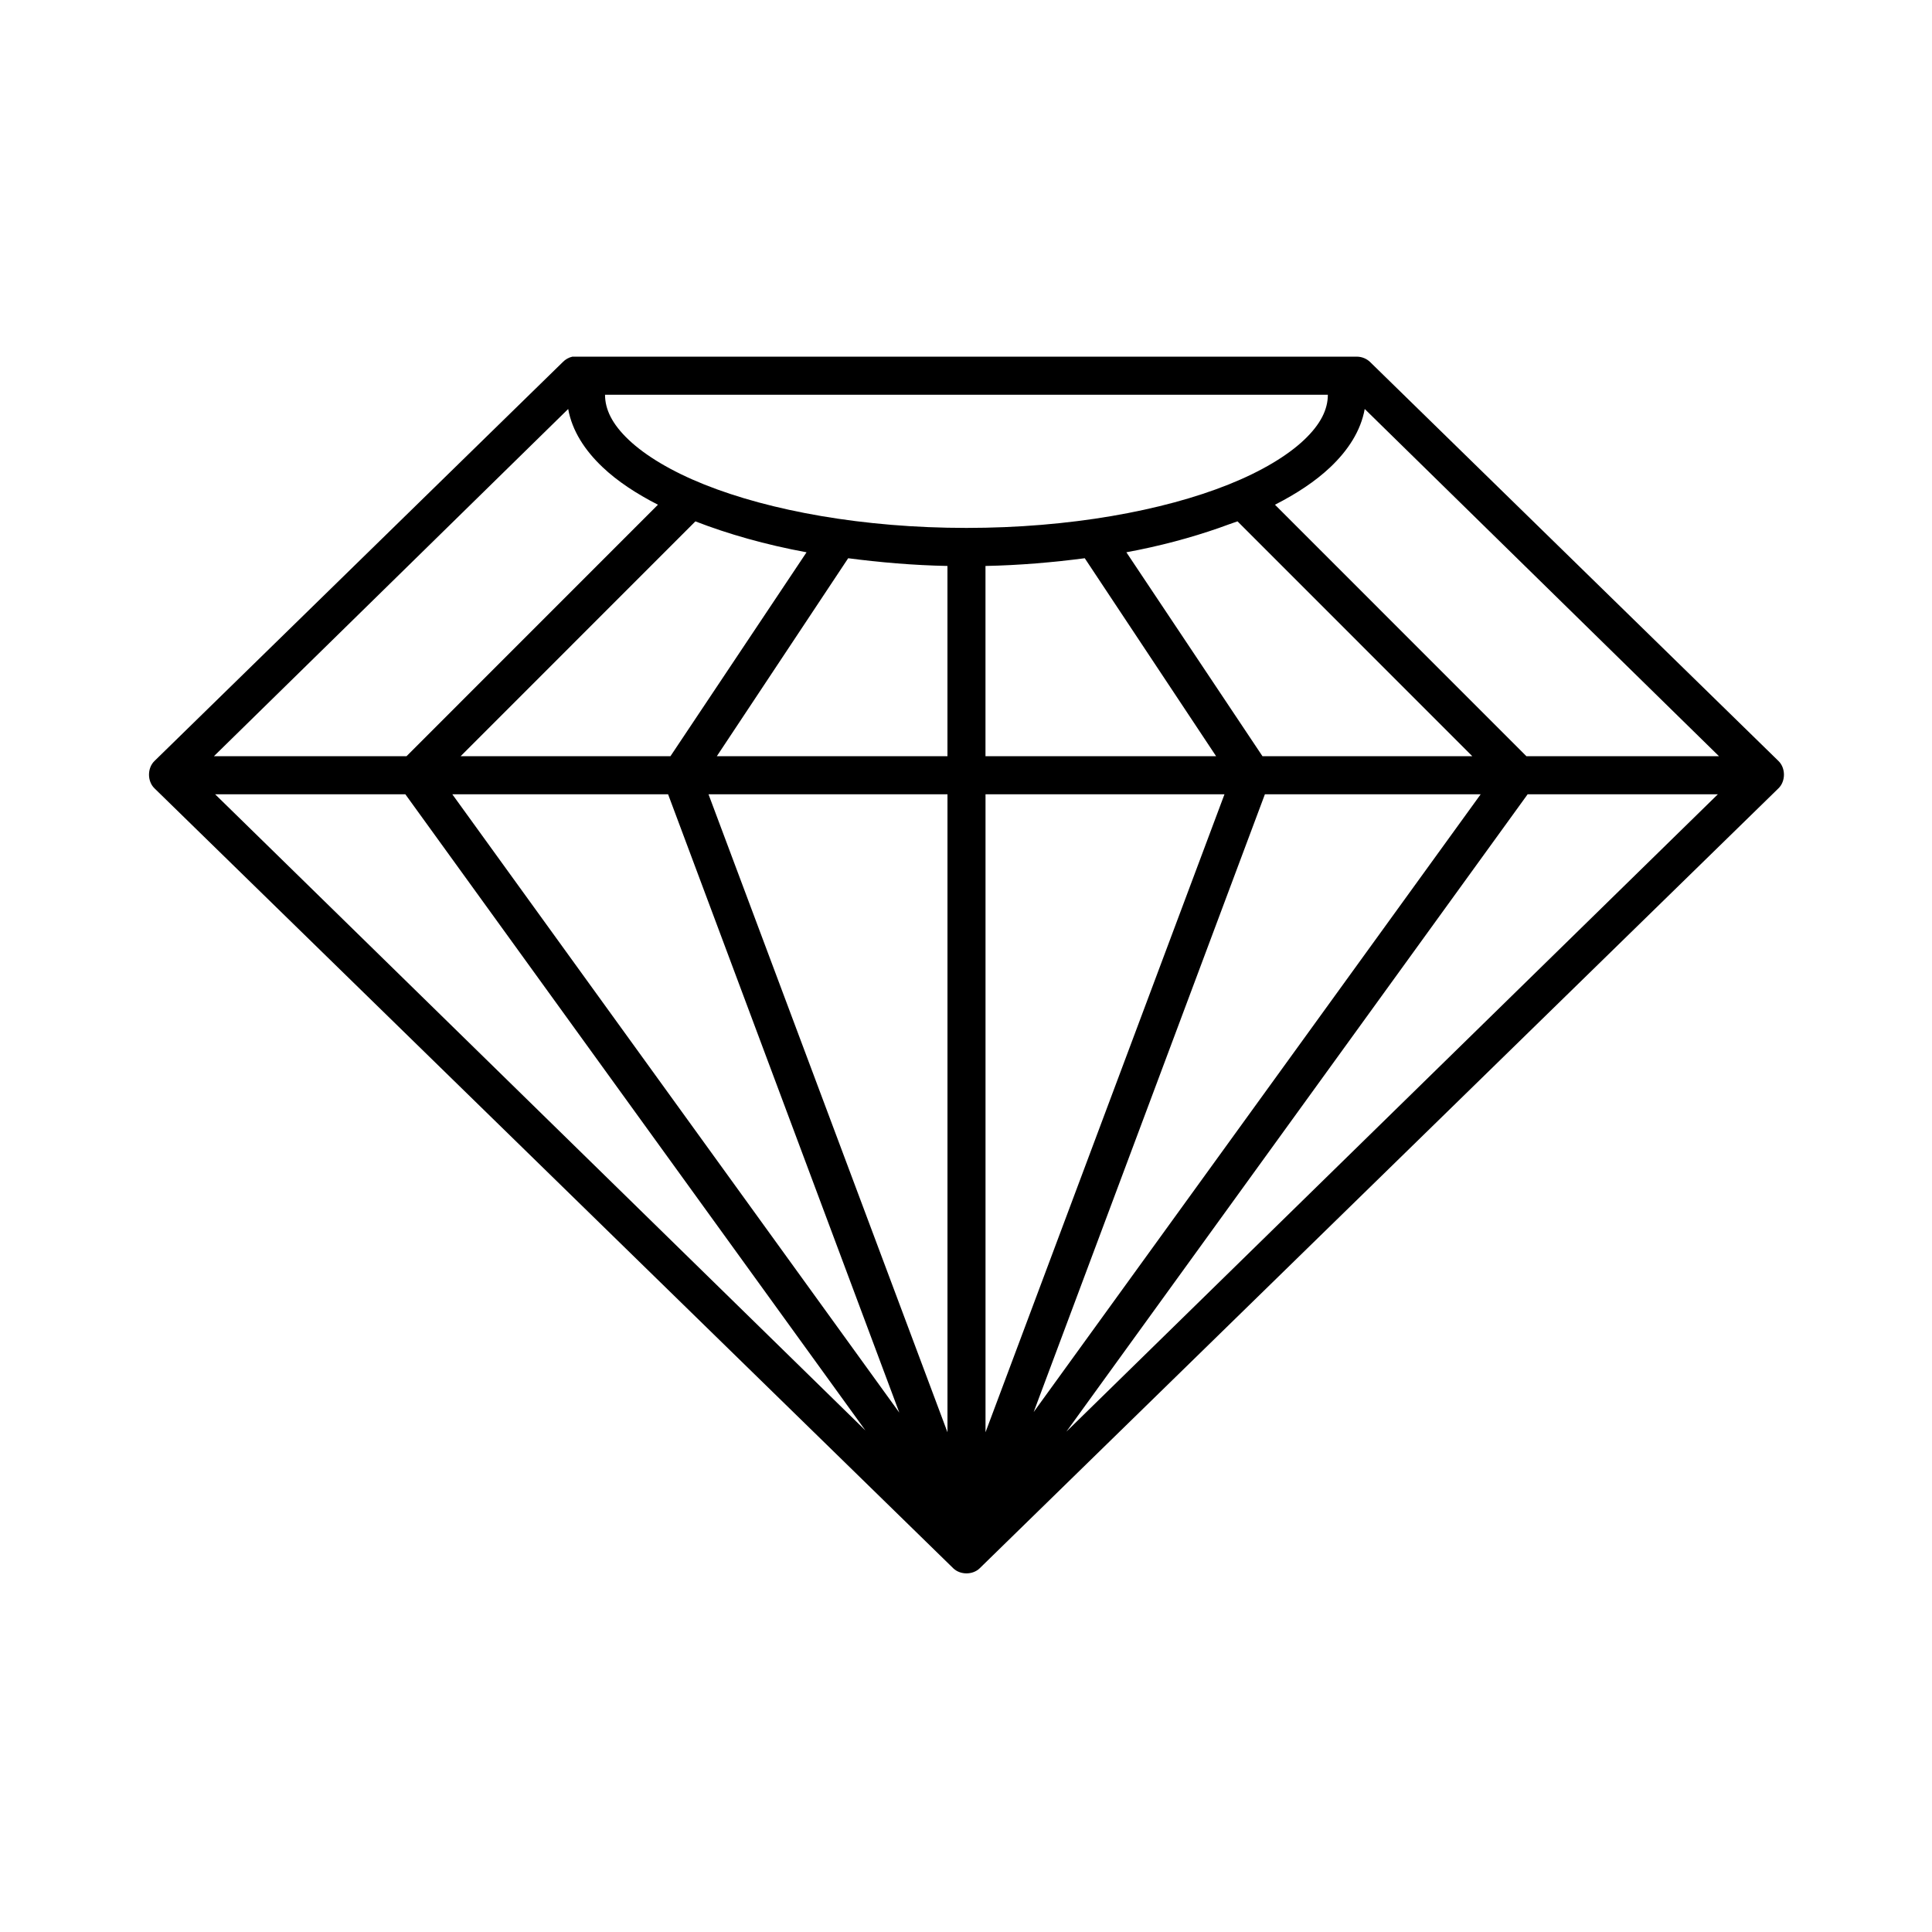 <?xml version="1.0" encoding="UTF-8"?>
<!-- Uploaded to: SVG Repo, www.svgrepo.com, Generator: SVG Repo Mixer Tools -->
<svg fill="#000000" width="800px" height="800px" version="1.1" viewBox="144 144 512 512" xmlns="http://www.w3.org/2000/svg">
 <path d="m295.68 238.52c-0.953 0.215-1.84 0.715-2.519 1.418l-108.22 105.73c-1.938 1.875-1.938 5.375 0 7.25l211.72 206.73c1.852 1.75 5.082 1.75 6.93 0l211.72-206.73c1.938-1.875 1.938-5.375 0-7.25l-108.22-105.73c-0.918-0.891-2.188-1.406-3.465-1.418h-207.94zm8.664 10.086h191.55c0 3.867-1.867 7.781-6.301 11.977-4.438 4.195-11.293 8.332-20.008 11.816-17.422 6.973-42.176 11.504-69.469 11.504-27.297 0-52.047-4.531-69.469-11.504-8.711-3.484-15.57-7.621-20.008-11.816-4.438-4.195-6.301-8.109-6.301-11.977zm-9.766 3.781c1.027 5.758 4.387 10.945 9.137 15.441 3.918 3.707 8.887 6.988 14.648 9.926l-66.637 66.652h-51.039zm211.09 0 93.887 92.02h-51.039l-66.637-66.652c5.762-2.938 10.73-6.219 14.648-9.926 4.75-4.496 8.109-9.684 9.137-15.441zm-177.38 29.781c8.637 3.348 18.574 6.191 29.457 8.195l-36.074 54.047h-55.609c20.738-20.742 41.496-41.508 62.223-62.238zm143.67 0c20.727 20.734 41.484 41.496 62.223 62.238h-55.609l-36.074-54.047c8.871-1.633 17.098-3.856 24.512-6.438 1.711-0.645 3.477-1.234 4.945-1.758zm-103.18 9.77c8.375 1.09 17.172 1.867 26.309 2.047v50.422h-61.121zm62.695 0 34.812 52.469h-61.121v-50.422c9.137-0.18 17.934-0.961 26.309-2.047zm-230.46 62.555h50.41l121.93 168.6zm62.855 0h57.184l61.277 163.87zm67.895 0h63.328v169.07zm73.41 0h63.328l-63.328 169.07zm74.039 0h57.184l-118.46 163.71zm69.629 0h50.41l-172.65 168.91z"/>
</svg>